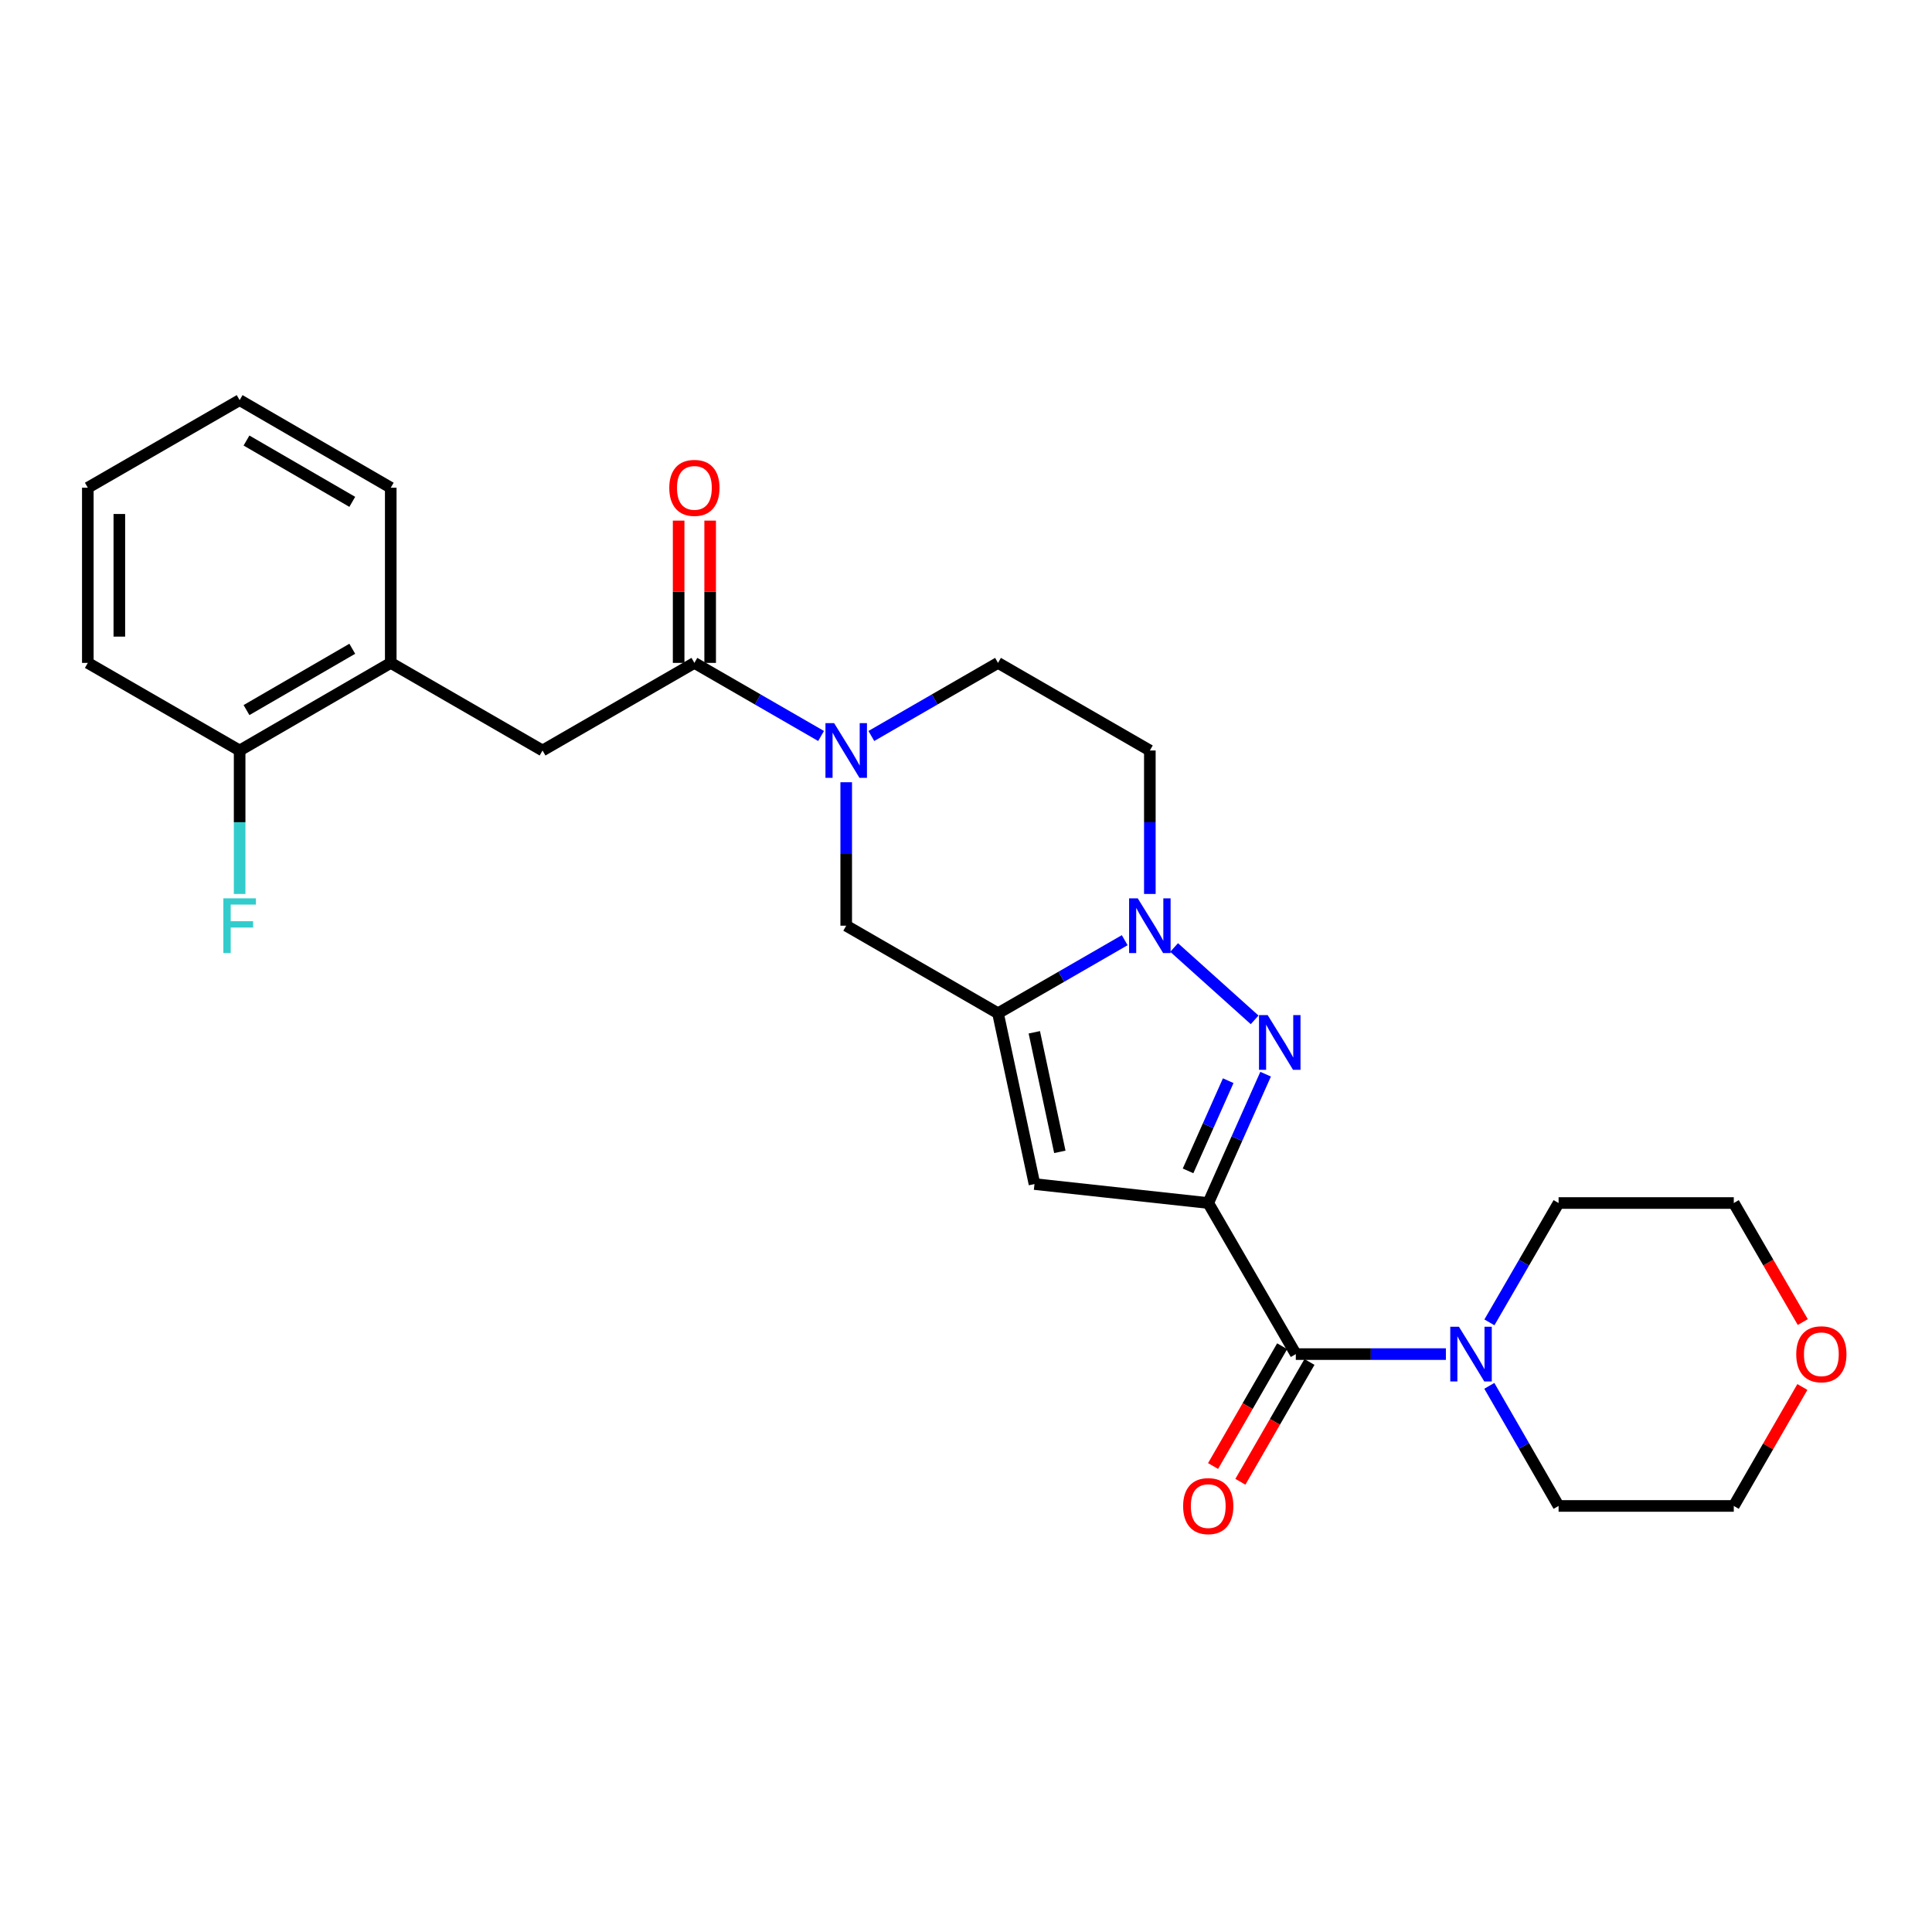 <?xml version='1.0' encoding='iso-8859-1'?>
<svg version='1.1' baseProfile='full'
              xmlns='http://www.w3.org/2000/svg'
                      xmlns:rdkit='http://www.rdkit.org/xml'
                      xmlns:xlink='http://www.w3.org/1999/xlink'
                  xml:space='preserve'
width='1000px' height='1000px' viewBox='0 0 1000 1000'>
<!-- END OF HEADER -->
<rect style='opacity:1.0;fill:#FFFFFF;stroke:none' width='1000' height='1000' x='0' y='0'> </rect>
<path class='bond-0' d='M 625.384,622.681 L 640.232,589.338' style='fill:none;fill-rule:evenodd;stroke:#000000;stroke-width:6px;stroke-linecap:butt;stroke-linejoin:miter;stroke-opacity:1' />
<path class='bond-0' d='M 640.232,589.338 L 655.08,555.995' style='fill:none;fill-rule:evenodd;stroke:#0000FF;stroke-width:6px;stroke-linecap:butt;stroke-linejoin:miter;stroke-opacity:1' />
<path class='bond-0' d='M 614.935,606.041 L 625.329,582.701' style='fill:none;fill-rule:evenodd;stroke:#000000;stroke-width:6px;stroke-linecap:butt;stroke-linejoin:miter;stroke-opacity:1' />
<path class='bond-0' d='M 625.329,582.701 L 635.723,559.362' style='fill:none;fill-rule:evenodd;stroke:#0000FF;stroke-width:6px;stroke-linecap:butt;stroke-linejoin:miter;stroke-opacity:1' />
<path class='bond-3' d='M 625.384,622.681 L 535.448,612.865' style='fill:none;fill-rule:evenodd;stroke:#000000;stroke-width:6px;stroke-linecap:butt;stroke-linejoin:miter;stroke-opacity:1' />
<path class='bond-4' d='M 625.384,622.681 L 670.71,700.88' style='fill:none;fill-rule:evenodd;stroke:#000000;stroke-width:6px;stroke-linecap:butt;stroke-linejoin:miter;stroke-opacity:1' />
<path class='bond-2' d='M 649.399,527.878 L 607.721,490.425' style='fill:none;fill-rule:evenodd;stroke:#0000FF;stroke-width:6px;stroke-linecap:butt;stroke-linejoin:miter;stroke-opacity:1' />
<path class='bond-1' d='M 516.569,524.461 L 535.448,612.865' style='fill:none;fill-rule:evenodd;stroke:#000000;stroke-width:6px;stroke-linecap:butt;stroke-linejoin:miter;stroke-opacity:1' />
<path class='bond-1' d='M 535.355,534.315 L 548.571,596.197' style='fill:none;fill-rule:evenodd;stroke:#000000;stroke-width:6px;stroke-linecap:butt;stroke-linejoin:miter;stroke-opacity:1' />
<path class='bond-8' d='M 516.569,524.461 L 437.999,479.135' style='fill:none;fill-rule:evenodd;stroke:#000000;stroke-width:6px;stroke-linecap:butt;stroke-linejoin:miter;stroke-opacity:1' />
<path class='bond-26' d='M 516.569,524.461 L 549.359,505.549' style='fill:none;fill-rule:evenodd;stroke:#000000;stroke-width:6px;stroke-linecap:butt;stroke-linejoin:miter;stroke-opacity:1' />
<path class='bond-26' d='M 549.359,505.549 L 582.15,486.637' style='fill:none;fill-rule:evenodd;stroke:#0000FF;stroke-width:6px;stroke-linecap:butt;stroke-linejoin:miter;stroke-opacity:1' />
<path class='bond-10' d='M 595.158,462.708 L 595.158,425.582' style='fill:none;fill-rule:evenodd;stroke:#0000FF;stroke-width:6px;stroke-linecap:butt;stroke-linejoin:miter;stroke-opacity:1' />
<path class='bond-10' d='M 595.158,425.582 L 595.158,388.456' style='fill:none;fill-rule:evenodd;stroke:#000000;stroke-width:6px;stroke-linecap:butt;stroke-linejoin:miter;stroke-opacity:1' />
<path class='bond-7' d='M 670.71,700.88 L 709.55,700.88' style='fill:none;fill-rule:evenodd;stroke:#000000;stroke-width:6px;stroke-linecap:butt;stroke-linejoin:miter;stroke-opacity:1' />
<path class='bond-7' d='M 709.55,700.88 L 748.391,700.88' style='fill:none;fill-rule:evenodd;stroke:#0000FF;stroke-width:6px;stroke-linecap:butt;stroke-linejoin:miter;stroke-opacity:1' />
<path class='bond-13' d='M 663.644,696.805 L 645.764,727.809' style='fill:none;fill-rule:evenodd;stroke:#000000;stroke-width:6px;stroke-linecap:butt;stroke-linejoin:miter;stroke-opacity:1' />
<path class='bond-13' d='M 645.764,727.809 L 627.884,758.814' style='fill:none;fill-rule:evenodd;stroke:#FF0000;stroke-width:6px;stroke-linecap:butt;stroke-linejoin:miter;stroke-opacity:1' />
<path class='bond-13' d='M 677.776,704.955 L 659.896,735.959' style='fill:none;fill-rule:evenodd;stroke:#000000;stroke-width:6px;stroke-linecap:butt;stroke-linejoin:miter;stroke-opacity:1' />
<path class='bond-13' d='M 659.896,735.959 L 642.016,766.964' style='fill:none;fill-rule:evenodd;stroke:#FF0000;stroke-width:6px;stroke-linecap:butt;stroke-linejoin:miter;stroke-opacity:1' />
<path class='bond-5' d='M 437.999,404.883 L 437.999,442.009' style='fill:none;fill-rule:evenodd;stroke:#0000FF;stroke-width:6px;stroke-linecap:butt;stroke-linejoin:miter;stroke-opacity:1' />
<path class='bond-5' d='M 437.999,442.009 L 437.999,479.135' style='fill:none;fill-rule:evenodd;stroke:#000000;stroke-width:6px;stroke-linecap:butt;stroke-linejoin:miter;stroke-opacity:1' />
<path class='bond-6' d='M 424.991,380.95 L 392.205,362.031' style='fill:none;fill-rule:evenodd;stroke:#0000FF;stroke-width:6px;stroke-linecap:butt;stroke-linejoin:miter;stroke-opacity:1' />
<path class='bond-6' d='M 392.205,362.031 L 359.419,343.112' style='fill:none;fill-rule:evenodd;stroke:#000000;stroke-width:6px;stroke-linecap:butt;stroke-linejoin:miter;stroke-opacity:1' />
<path class='bond-28' d='M 451.007,380.949 L 483.788,362.03' style='fill:none;fill-rule:evenodd;stroke:#0000FF;stroke-width:6px;stroke-linecap:butt;stroke-linejoin:miter;stroke-opacity:1' />
<path class='bond-28' d='M 483.788,362.03 L 516.569,343.112' style='fill:none;fill-rule:evenodd;stroke:#000000;stroke-width:6px;stroke-linecap:butt;stroke-linejoin:miter;stroke-opacity:1' />
<path class='bond-9' d='M 359.419,343.112 L 280.821,388.456' style='fill:none;fill-rule:evenodd;stroke:#000000;stroke-width:6px;stroke-linecap:butt;stroke-linejoin:miter;stroke-opacity:1' />
<path class='bond-14' d='M 367.576,343.112 L 367.576,306.29' style='fill:none;fill-rule:evenodd;stroke:#000000;stroke-width:6px;stroke-linecap:butt;stroke-linejoin:miter;stroke-opacity:1' />
<path class='bond-14' d='M 367.576,306.29 L 367.576,269.468' style='fill:none;fill-rule:evenodd;stroke:#FF0000;stroke-width:6px;stroke-linecap:butt;stroke-linejoin:miter;stroke-opacity:1' />
<path class='bond-14' d='M 351.262,343.112 L 351.262,306.29' style='fill:none;fill-rule:evenodd;stroke:#000000;stroke-width:6px;stroke-linecap:butt;stroke-linejoin:miter;stroke-opacity:1' />
<path class='bond-14' d='M 351.262,306.29 L 351.262,269.468' style='fill:none;fill-rule:evenodd;stroke:#FF0000;stroke-width:6px;stroke-linecap:butt;stroke-linejoin:miter;stroke-opacity:1' />
<path class='bond-18' d='M 770.872,717.308 L 788.798,748.393' style='fill:none;fill-rule:evenodd;stroke:#0000FF;stroke-width:6px;stroke-linecap:butt;stroke-linejoin:miter;stroke-opacity:1' />
<path class='bond-18' d='M 788.798,748.393 L 806.724,779.477' style='fill:none;fill-rule:evenodd;stroke:#000000;stroke-width:6px;stroke-linecap:butt;stroke-linejoin:miter;stroke-opacity:1' />
<path class='bond-19' d='M 770.915,684.46 L 788.82,653.57' style='fill:none;fill-rule:evenodd;stroke:#0000FF;stroke-width:6px;stroke-linecap:butt;stroke-linejoin:miter;stroke-opacity:1' />
<path class='bond-19' d='M 788.82,653.57 L 806.724,622.681' style='fill:none;fill-rule:evenodd;stroke:#000000;stroke-width:6px;stroke-linecap:butt;stroke-linejoin:miter;stroke-opacity:1' />
<path class='bond-11' d='M 280.821,388.456 L 202.251,343.112' style='fill:none;fill-rule:evenodd;stroke:#000000;stroke-width:6px;stroke-linecap:butt;stroke-linejoin:miter;stroke-opacity:1' />
<path class='bond-12' d='M 595.158,388.456 L 516.569,343.112' style='fill:none;fill-rule:evenodd;stroke:#000000;stroke-width:6px;stroke-linecap:butt;stroke-linejoin:miter;stroke-opacity:1' />
<path class='bond-15' d='M 202.251,343.112 L 124.034,388.456' style='fill:none;fill-rule:evenodd;stroke:#000000;stroke-width:6px;stroke-linecap:butt;stroke-linejoin:miter;stroke-opacity:1' />
<path class='bond-15' d='M 182.336,335.8 L 127.584,367.54' style='fill:none;fill-rule:evenodd;stroke:#000000;stroke-width:6px;stroke-linecap:butt;stroke-linejoin:miter;stroke-opacity:1' />
<path class='bond-20' d='M 202.251,343.112 L 202.251,252.442' style='fill:none;fill-rule:evenodd;stroke:#000000;stroke-width:6px;stroke-linecap:butt;stroke-linejoin:miter;stroke-opacity:1' />
<path class='bond-17' d='M 124.034,388.456 L 124.034,425.582' style='fill:none;fill-rule:evenodd;stroke:#000000;stroke-width:6px;stroke-linecap:butt;stroke-linejoin:miter;stroke-opacity:1' />
<path class='bond-17' d='M 124.034,425.582 L 124.034,462.708' style='fill:none;fill-rule:evenodd;stroke:#33CCCC;stroke-width:6px;stroke-linecap:butt;stroke-linejoin:miter;stroke-opacity:1' />
<path class='bond-23' d='M 124.034,388.456 L 45.455,343.112' style='fill:none;fill-rule:evenodd;stroke:#000000;stroke-width:6px;stroke-linecap:butt;stroke-linejoin:miter;stroke-opacity:1' />
<path class='bond-16' d='M 933.119,684.3 L 915.261,653.49' style='fill:none;fill-rule:evenodd;stroke:#FF0000;stroke-width:6px;stroke-linecap:butt;stroke-linejoin:miter;stroke-opacity:1' />
<path class='bond-16' d='M 915.261,653.49 L 897.403,622.681' style='fill:none;fill-rule:evenodd;stroke:#000000;stroke-width:6px;stroke-linecap:butt;stroke-linejoin:miter;stroke-opacity:1' />
<path class='bond-27' d='M 932.909,717.908 L 915.156,748.693' style='fill:none;fill-rule:evenodd;stroke:#FF0000;stroke-width:6px;stroke-linecap:butt;stroke-linejoin:miter;stroke-opacity:1' />
<path class='bond-27' d='M 915.156,748.693 L 897.403,779.477' style='fill:none;fill-rule:evenodd;stroke:#000000;stroke-width:6px;stroke-linecap:butt;stroke-linejoin:miter;stroke-opacity:1' />
<path class='bond-21' d='M 806.724,779.477 L 897.403,779.477' style='fill:none;fill-rule:evenodd;stroke:#000000;stroke-width:6px;stroke-linecap:butt;stroke-linejoin:miter;stroke-opacity:1' />
<path class='bond-22' d='M 806.724,622.681 L 897.403,622.681' style='fill:none;fill-rule:evenodd;stroke:#000000;stroke-width:6px;stroke-linecap:butt;stroke-linejoin:miter;stroke-opacity:1' />
<path class='bond-24' d='M 202.251,252.442 L 124.034,207.107' style='fill:none;fill-rule:evenodd;stroke:#000000;stroke-width:6px;stroke-linecap:butt;stroke-linejoin:miter;stroke-opacity:1' />
<path class='bond-24' d='M 182.338,259.756 L 127.586,228.022' style='fill:none;fill-rule:evenodd;stroke:#000000;stroke-width:6px;stroke-linecap:butt;stroke-linejoin:miter;stroke-opacity:1' />
<path class='bond-29' d='M 45.455,343.112 L 45.455,252.442' style='fill:none;fill-rule:evenodd;stroke:#000000;stroke-width:6px;stroke-linecap:butt;stroke-linejoin:miter;stroke-opacity:1' />
<path class='bond-29' d='M 61.769,329.511 L 61.769,266.042' style='fill:none;fill-rule:evenodd;stroke:#000000;stroke-width:6px;stroke-linecap:butt;stroke-linejoin:miter;stroke-opacity:1' />
<path class='bond-25' d='M 124.034,207.107 L 45.455,252.442' style='fill:none;fill-rule:evenodd;stroke:#000000;stroke-width:6px;stroke-linecap:butt;stroke-linejoin:miter;stroke-opacity:1' />
<path  class='atom-1' d='M 656.139 525.401
L 665.419 540.401
Q 666.339 541.881, 667.819 544.561
Q 669.299 547.241, 669.379 547.401
L 669.379 525.401
L 673.139 525.401
L 673.139 553.721
L 669.259 553.721
L 659.299 537.321
Q 658.139 535.401, 656.899 533.201
Q 655.699 531.001, 655.339 530.321
L 655.339 553.721
L 651.659 553.721
L 651.659 525.401
L 656.139 525.401
' fill='#0000FF'/>
<path  class='atom-3' d='M 588.898 464.975
L 598.178 479.975
Q 599.098 481.455, 600.578 484.135
Q 602.058 486.815, 602.138 486.975
L 602.138 464.975
L 605.898 464.975
L 605.898 493.295
L 602.018 493.295
L 592.058 476.895
Q 590.898 474.975, 589.658 472.775
Q 588.458 470.575, 588.098 469.895
L 588.098 493.295
L 584.418 493.295
L 584.418 464.975
L 588.898 464.975
' fill='#0000FF'/>
<path  class='atom-6' d='M 431.739 374.296
L 441.019 389.296
Q 441.939 390.776, 443.419 393.456
Q 444.899 396.136, 444.979 396.296
L 444.979 374.296
L 448.739 374.296
L 448.739 402.616
L 444.859 402.616
L 434.899 386.216
Q 433.739 384.296, 432.499 382.096
Q 431.299 379.896, 430.939 379.216
L 430.939 402.616
L 427.259 402.616
L 427.259 374.296
L 431.739 374.296
' fill='#0000FF'/>
<path  class='atom-8' d='M 755.138 686.72
L 764.418 701.72
Q 765.338 703.2, 766.818 705.88
Q 768.298 708.56, 768.378 708.72
L 768.378 686.72
L 772.138 686.72
L 772.138 715.04
L 768.258 715.04
L 758.298 698.64
Q 757.138 696.72, 755.898 694.52
Q 754.698 692.32, 754.338 691.64
L 754.338 715.04
L 750.658 715.04
L 750.658 686.72
L 755.138 686.72
' fill='#0000FF'/>
<path  class='atom-14' d='M 612.384 779.557
Q 612.384 772.757, 615.744 768.957
Q 619.104 765.157, 625.384 765.157
Q 631.664 765.157, 635.024 768.957
Q 638.384 772.757, 638.384 779.557
Q 638.384 786.437, 634.984 790.357
Q 631.584 794.237, 625.384 794.237
Q 619.144 794.237, 615.744 790.357
Q 612.384 786.477, 612.384 779.557
M 625.384 791.037
Q 629.704 791.037, 632.024 788.157
Q 634.384 785.237, 634.384 779.557
Q 634.384 773.997, 632.024 771.197
Q 629.704 768.357, 625.384 768.357
Q 621.064 768.357, 618.704 771.157
Q 616.384 773.957, 616.384 779.557
Q 616.384 785.277, 618.704 788.157
Q 621.064 791.037, 625.384 791.037
' fill='#FF0000'/>
<path  class='atom-15' d='M 346.419 252.522
Q 346.419 245.722, 349.779 241.922
Q 353.139 238.122, 359.419 238.122
Q 365.699 238.122, 369.059 241.922
Q 372.419 245.722, 372.419 252.522
Q 372.419 259.402, 369.019 263.322
Q 365.619 267.202, 359.419 267.202
Q 353.179 267.202, 349.779 263.322
Q 346.419 259.442, 346.419 252.522
M 359.419 264.002
Q 363.739 264.002, 366.059 261.122
Q 368.419 258.202, 368.419 252.522
Q 368.419 246.962, 366.059 244.162
Q 363.739 241.322, 359.419 241.322
Q 355.099 241.322, 352.739 244.122
Q 350.419 246.922, 350.419 252.522
Q 350.419 258.242, 352.739 261.122
Q 355.099 264.002, 359.419 264.002
' fill='#FF0000'/>
<path  class='atom-17' d='M 929.729 700.96
Q 929.729 694.16, 933.089 690.36
Q 936.449 686.56, 942.729 686.56
Q 949.009 686.56, 952.369 690.36
Q 955.729 694.16, 955.729 700.96
Q 955.729 707.84, 952.329 711.76
Q 948.929 715.64, 942.729 715.64
Q 936.489 715.64, 933.089 711.76
Q 929.729 707.88, 929.729 700.96
M 942.729 712.44
Q 947.049 712.44, 949.369 709.56
Q 951.729 706.64, 951.729 700.96
Q 951.729 695.4, 949.369 692.6
Q 947.049 689.76, 942.729 689.76
Q 938.409 689.76, 936.049 692.56
Q 933.729 695.36, 933.729 700.96
Q 933.729 706.68, 936.049 709.56
Q 938.409 712.44, 942.729 712.44
' fill='#FF0000'/>
<path  class='atom-18' d='M 115.614 464.975
L 132.454 464.975
L 132.454 468.215
L 119.414 468.215
L 119.414 476.815
L 131.014 476.815
L 131.014 480.095
L 119.414 480.095
L 119.414 493.295
L 115.614 493.295
L 115.614 464.975
' fill='#33CCCC'/>
</svg>
